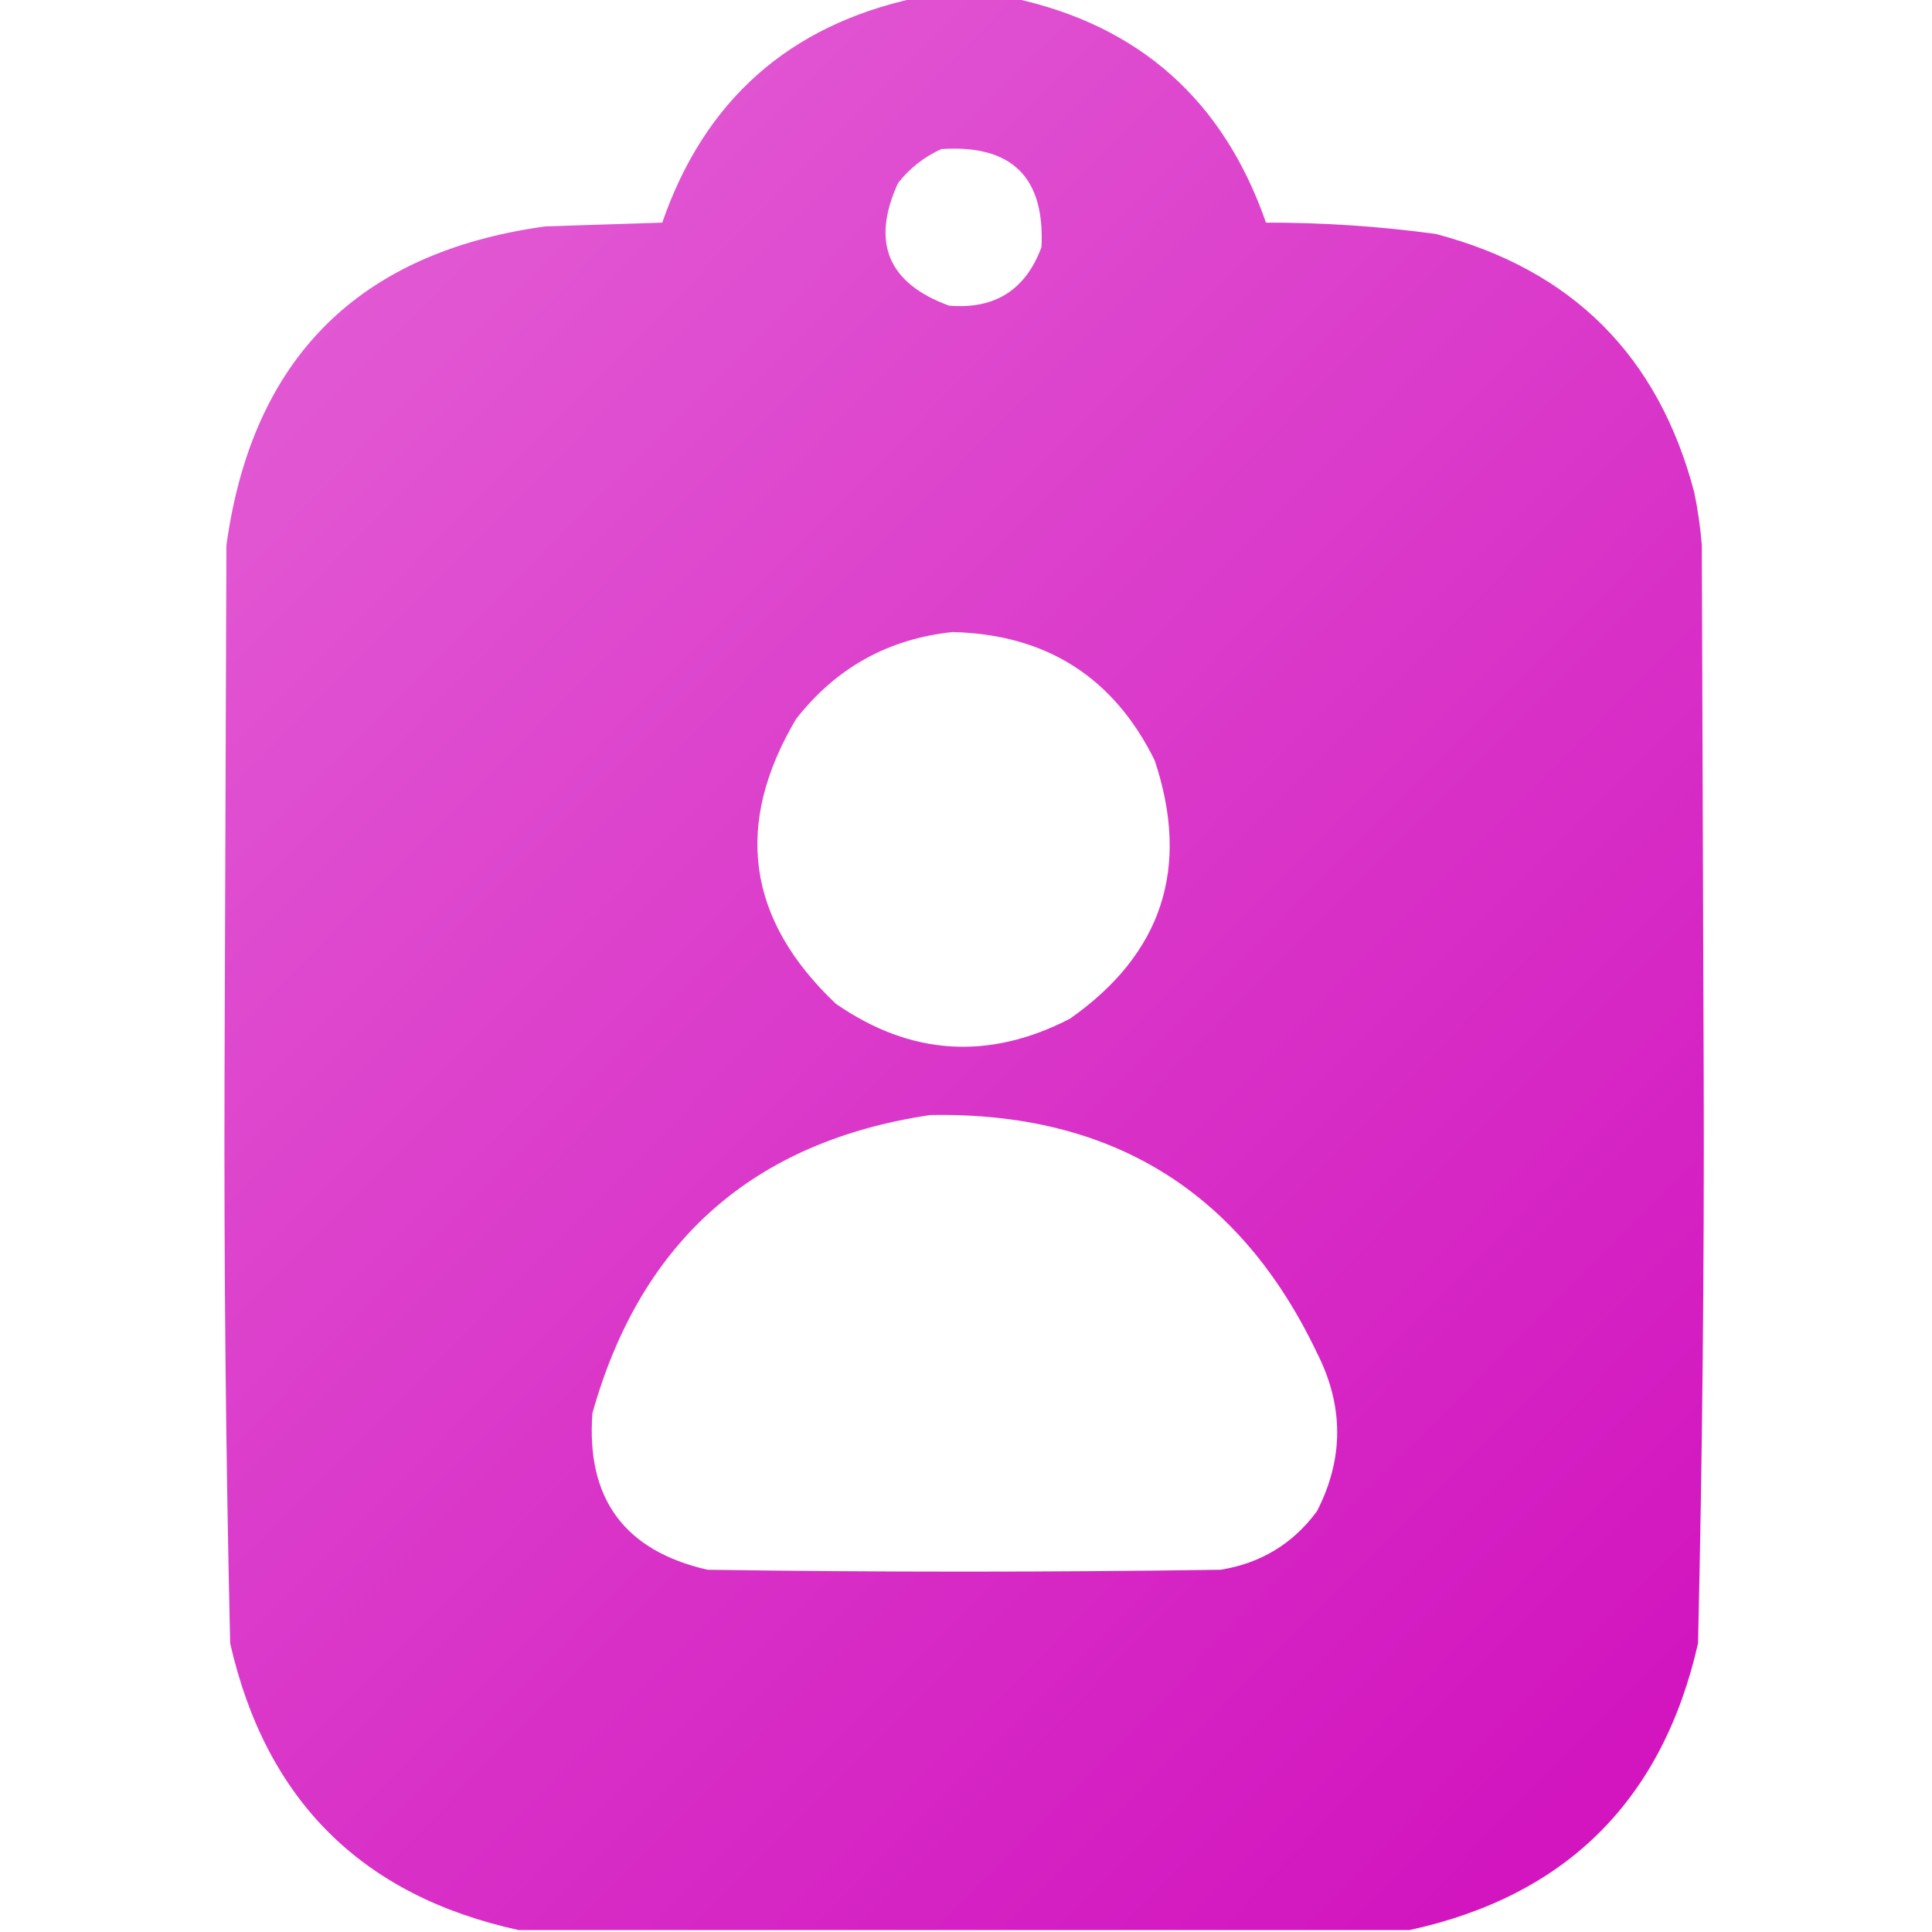 <?xml version="1.0" encoding="UTF-8"?> <svg xmlns="http://www.w3.org/2000/svg" width="512" height="512" viewBox="0 0 512 512" fill="none"><g clip-path="url(#clip0_87_2)"><path opacity="0.99" fill-rule="evenodd" clip-rule="evenodd" d="M242.5 -0.5C251.167 -0.5 259.833 -0.5 268.5 -0.5C301.879 6.704 324.213 26.537 335.5 59C350.583 58.97 365.583 59.97 380.5 62C416.667 71.5 439.5 94.333 449 130.5C449.958 135.123 450.625 139.79 451 144.5C451.167 191.667 451.333 238.833 451.5 286C451.648 335.857 451.148 385.691 450 435.5C440.545 477.122 415.045 502.456 373.5 511.5C294.833 511.5 216.167 511.5 137.5 511.5C95.955 502.456 70.455 477.122 61 435.5C59.852 385.691 59.352 335.857 59.5 286C59.667 238.833 59.833 191.667 60 144.5C66.833 95 95 66.833 144.5 60C154.833 59.667 165.167 59.333 175.5 59C186.724 26.607 209.057 6.774 242.5 -0.5ZM249.5 39.5C268.105 38.272 276.938 46.939 276 65.5C271.795 76.856 263.628 82.022 251.5 81C235.297 75.061 230.797 64.227 238 48.5C241.134 44.524 244.967 41.524 249.5 39.5ZM252.5 167.5C277.283 168.129 295.116 179.463 306 201.5C315.506 229.982 308.006 252.815 283.5 270C262.001 281.065 241.334 279.732 221.5 266C197.895 243.639 194.395 218.472 211 190.5C221.615 176.944 235.449 169.277 252.5 167.5ZM246.5 295.5C294.364 294.583 328.531 315.583 349 358.5C356.154 372.583 356.154 386.583 349 400.5C342.665 409.09 334.165 414.257 323.5 416C278.167 416.667 232.833 416.667 187.5 416C165.478 410.967 155.311 397.133 157 374.5C169.838 328.824 199.672 302.491 246.5 295.5Z" fill="url(#paint0_linear_87_2)"></path></g><defs><linearGradient id="paint0_linear_87_2" x1="61" y1="104" x2="428" y2="467" gradientUnits="userSpaceOnUse"><stop stop-color="#E156D2"></stop><stop offset="1" stop-color="#D112BE"></stop></linearGradient><clipPath id="clip0_87_2"><rect width="512" height="512" fill="white"></rect></clipPath></defs></svg> 